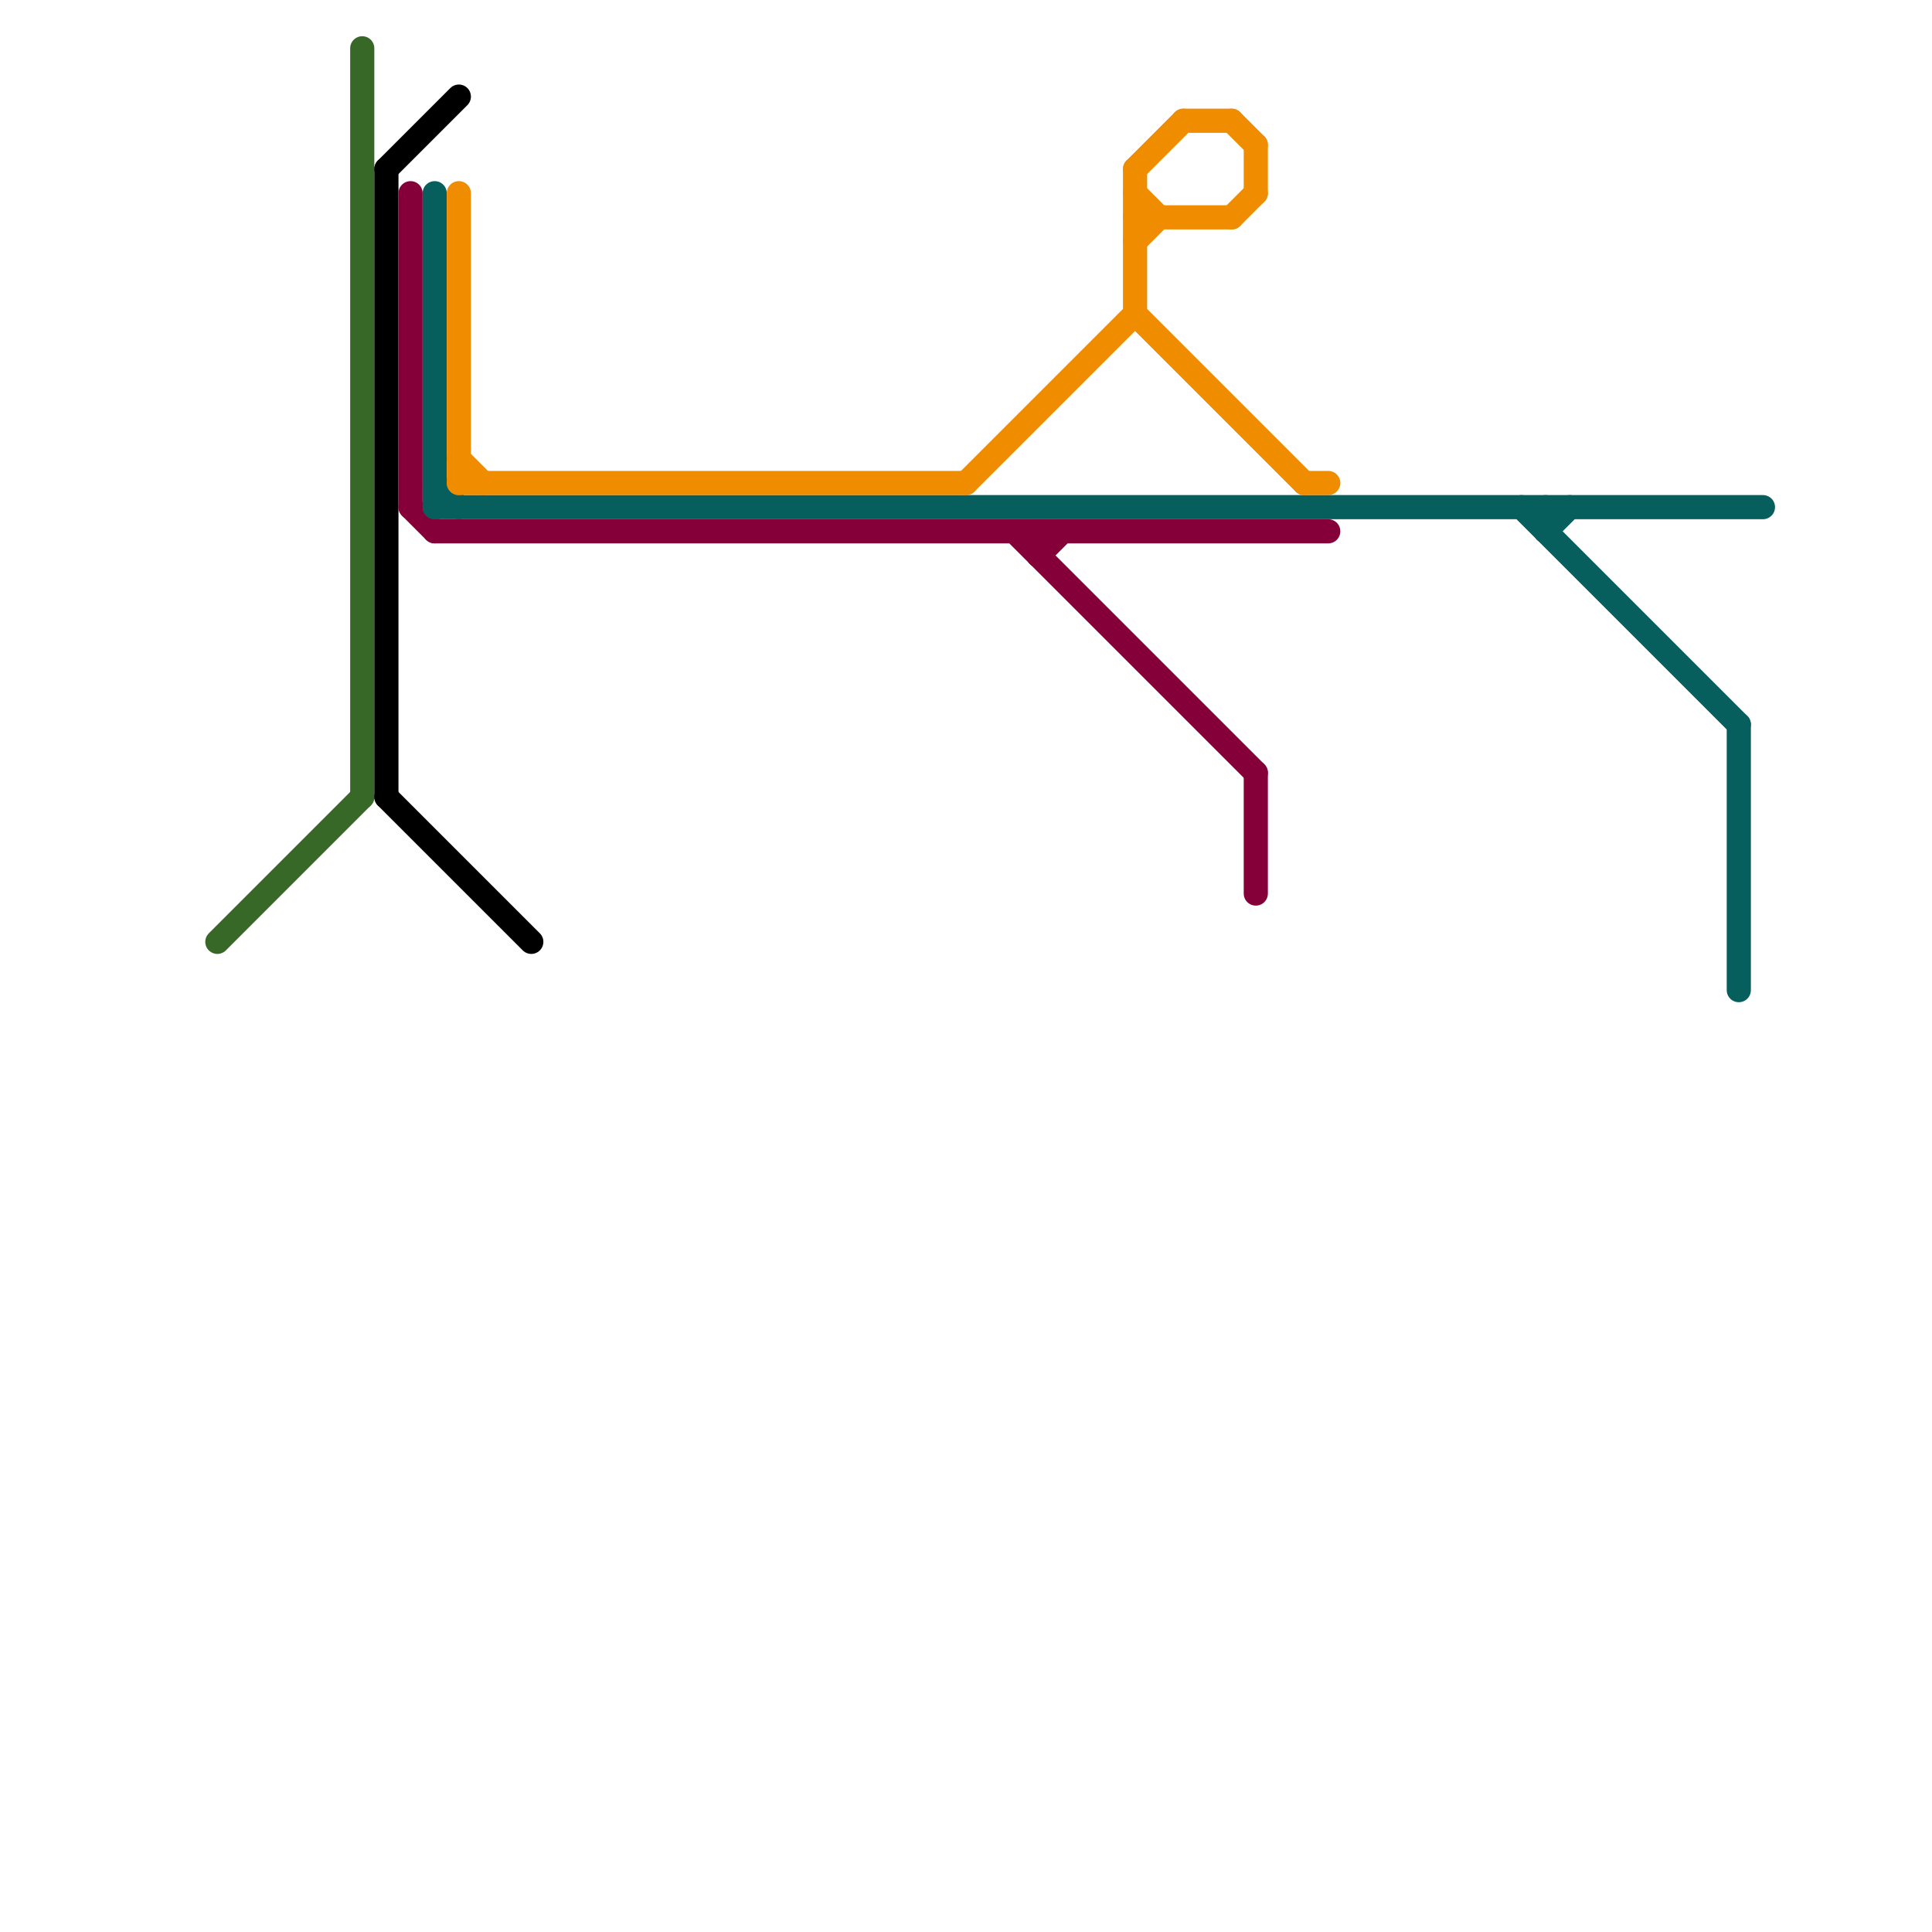 
<svg version="1.1" xmlns="http://www.w3.org/2000/svg" viewBox="0 0 80 80">
<style>text { font: 1px Helvetica; font-weight: 600; white-space: pre; dominant-baseline: central; } line { stroke-width: 1; fill: none; stroke-linecap: round; stroke-linejoin: round; } .c0 { stroke: #386827 } .c1 { stroke: #000000 } .c2 { stroke: #850039 } .c3 { stroke: #075f5d } .c4 { stroke: #f08c00 }</style><defs><g id="wm-xf"><circle r="1.2" fill="#000"/><circle r="0.9" fill="#fff"/><circle r="0.6" fill="#000"/><circle r="0.3" fill="#fff"/></g><g id="wm"><circle r="0.6" fill="#000"/><circle r="0.3" fill="#fff"/></g></defs><line class="c0" x1="15" y1="2" x2="15" y2="33"/><line class="c0" x1="9" y1="39" x2="15" y2="33"/><line class="c1" x1="16" y1="33" x2="22" y2="39"/><line class="c1" x1="16" y1="7" x2="16" y2="33"/><line class="c1" x1="16" y1="7" x2="19" y2="4"/><line class="c2" x1="43" y1="22" x2="43" y2="23"/><line class="c2" x1="17" y1="8" x2="17" y2="21"/><line class="c2" x1="52" y1="32" x2="52" y2="37"/><line class="c2" x1="17" y1="21" x2="18" y2="22"/><line class="c2" x1="42" y1="22" x2="52" y2="32"/><line class="c2" x1="43" y1="23" x2="44" y2="22"/><line class="c2" x1="18" y1="22" x2="55" y2="22"/><line class="c3" x1="18" y1="21" x2="73" y2="21"/><line class="c3" x1="64" y1="22" x2="65" y2="21"/><line class="c3" x1="72" y1="30" x2="72" y2="41"/><line class="c3" x1="64" y1="21" x2="64" y2="22"/><line class="c3" x1="18" y1="20" x2="19" y2="21"/><line class="c3" x1="63" y1="21" x2="72" y2="30"/><line class="c3" x1="18" y1="8" x2="18" y2="21"/><line class="c4" x1="47" y1="7" x2="49" y2="5"/><line class="c4" x1="19" y1="8" x2="19" y2="20"/><line class="c4" x1="40" y1="20" x2="47" y2="13"/><line class="c4" x1="19" y1="19" x2="20" y2="20"/><line class="c4" x1="51" y1="5" x2="52" y2="6"/><line class="c4" x1="49" y1="5" x2="51" y2="5"/><line class="c4" x1="47" y1="13" x2="54" y2="20"/><line class="c4" x1="47" y1="9" x2="51" y2="9"/><line class="c4" x1="19" y1="20" x2="40" y2="20"/><line class="c4" x1="47" y1="10" x2="48" y2="9"/><line class="c4" x1="52" y1="6" x2="52" y2="8"/><line class="c4" x1="47" y1="7" x2="47" y2="13"/><line class="c4" x1="47" y1="8" x2="48" y2="9"/><line class="c4" x1="51" y1="9" x2="52" y2="8"/><line class="c4" x1="54" y1="20" x2="55" y2="20"/>
</svg>
